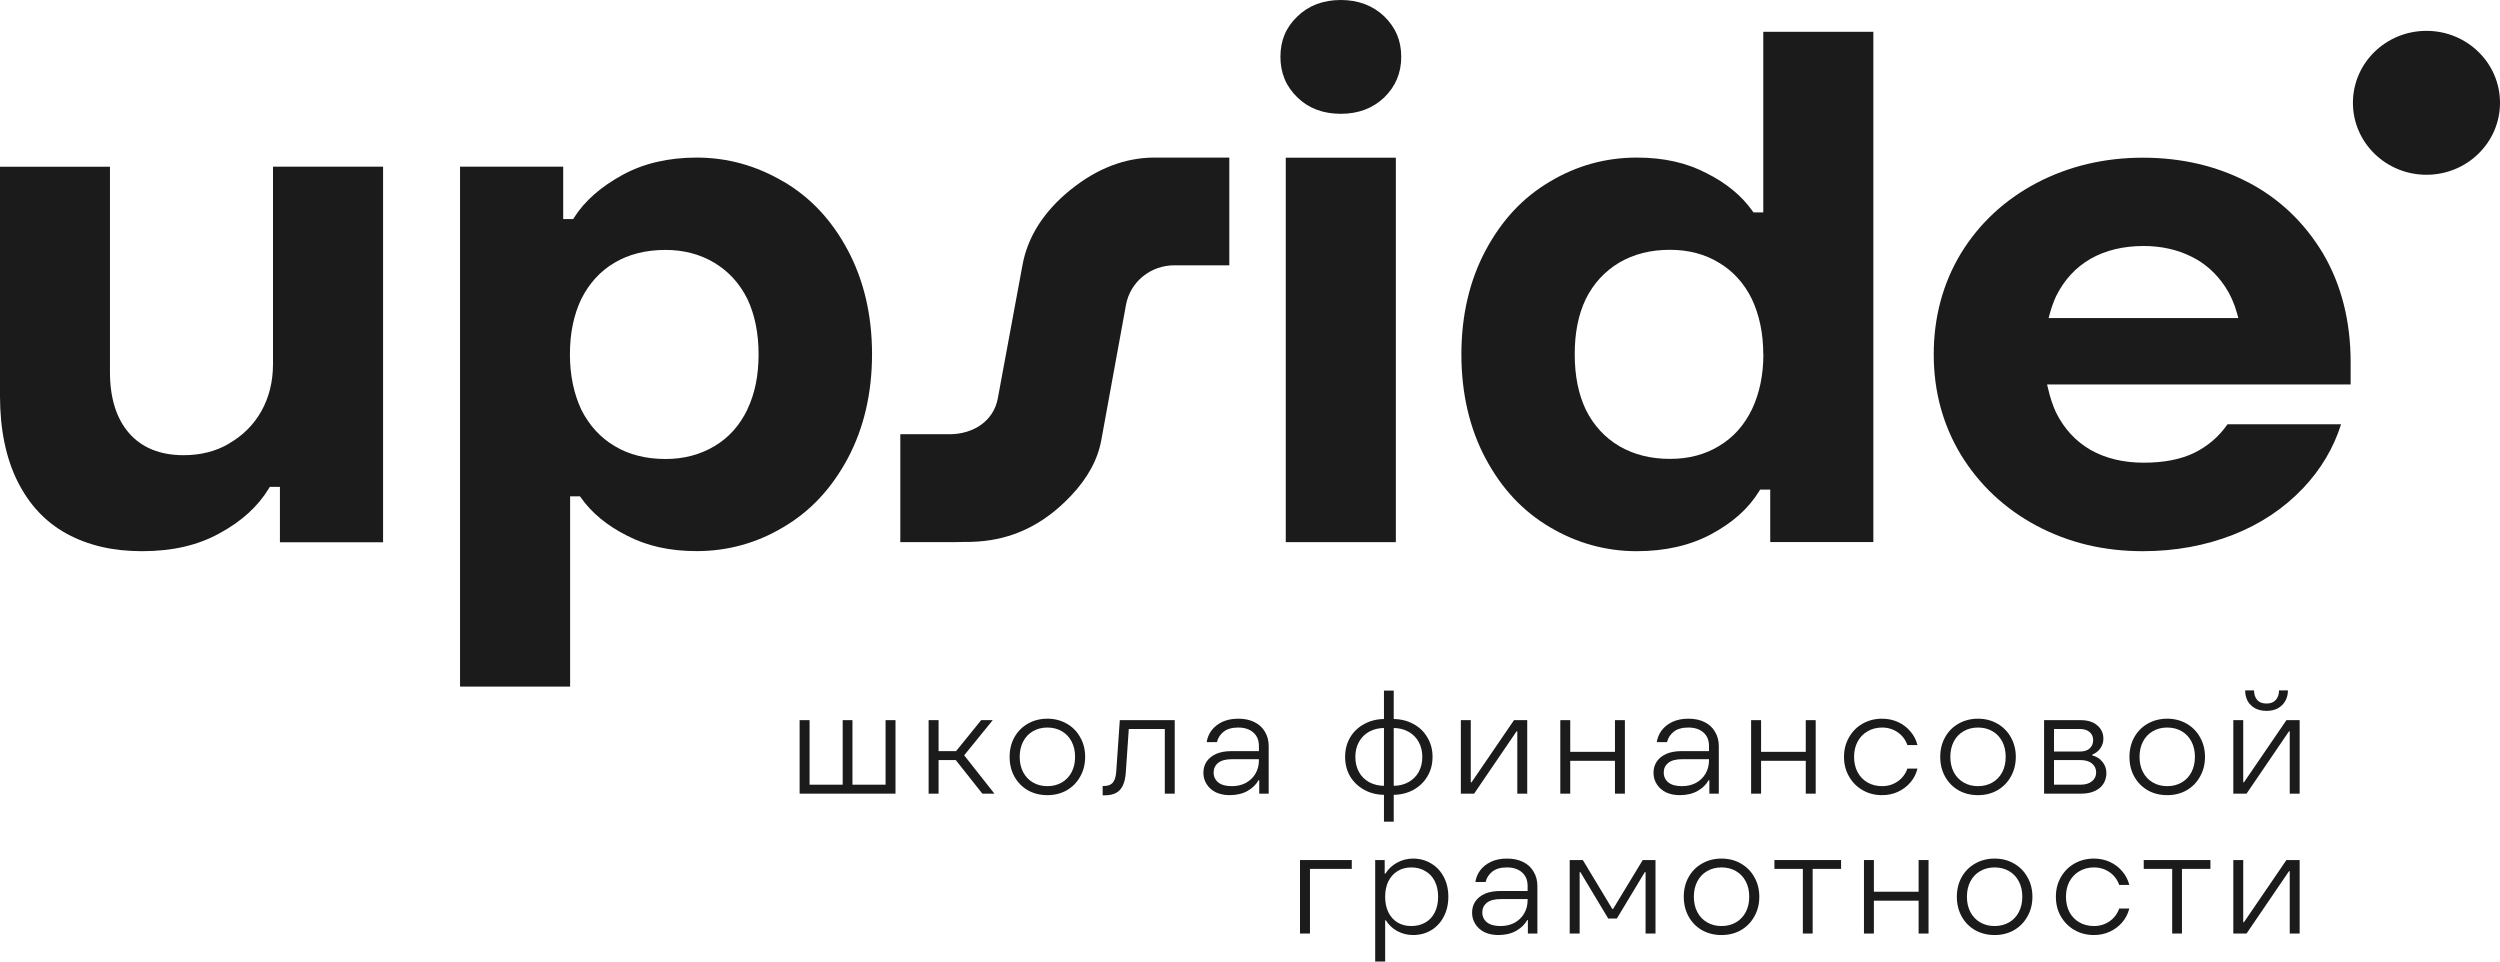 <?xml version="1.0" encoding="UTF-8"?> <svg xmlns="http://www.w3.org/2000/svg" viewBox="0 0 65 25" fill="none"><path d="M62.295 3.907V1.727H63.183C63.342 1.727 63.479 1.754 63.594 1.807C63.709 1.86 63.798 1.936 63.86 2.034C63.923 2.133 63.955 2.249 63.955 2.384C63.955 2.482 63.931 2.57 63.886 2.648C63.842 2.726 63.782 2.788 63.707 2.835C63.633 2.88 63.555 2.906 63.471 2.912L63.456 2.884C63.596 2.884 63.705 2.916 63.782 2.98C63.859 3.041 63.904 3.138 63.917 3.271L63.977 3.907H63.635L63.581 3.314C63.575 3.226 63.545 3.162 63.49 3.121C63.436 3.078 63.347 3.056 63.224 3.056H62.634V3.907H62.295ZM62.634 2.752H63.189C63.317 2.752 63.417 2.722 63.49 2.66C63.566 2.597 63.603 2.508 63.603 2.393C63.603 2.277 63.566 2.188 63.49 2.126C63.415 2.063 63.305 2.031 63.161 2.031H62.634V2.752Z" fill="#1B1B1B"></path><path d="M65 2.673C65 3.706 64.144 4.544 63.088 4.544C62.032 4.544 61.176 3.706 61.176 2.673C61.176 1.639 62.032 0.802 63.088 0.802C64.144 0.802 65 1.639 65 2.673Z" fill="#1B1B1B"></path><path d="M20.79 20.635V18.724H21.049V20.402H21.91V18.724H22.164V20.402H23.025V18.724H23.283V20.635H20.79Z" fill="#1B1B1B"></path><path d="M25.541 20.635L24.774 19.666L24.962 19.762H24.301V19.529H24.954L24.763 19.647L25.51 18.724H25.811L25.005 19.716L24.998 19.548L25.855 20.635H25.541ZM24.144 20.635V18.724H24.403V20.635H24.144Z" fill="#1B1B1B"></path><path d="M27.232 20.674C27.044 20.674 26.875 20.632 26.723 20.547C26.575 20.46 26.459 20.342 26.375 20.191C26.291 20.041 26.25 19.869 26.25 19.678C26.25 19.489 26.291 19.319 26.375 19.169C26.459 19.018 26.575 18.901 26.723 18.816C26.875 18.73 27.044 18.686 27.232 18.686C27.42 18.686 27.588 18.73 27.737 18.816C27.886 18.901 28.002 19.018 28.085 19.169C28.171 19.319 28.214 19.489 28.214 19.678C28.214 19.869 28.171 20.041 28.085 20.191C28.002 20.342 27.886 20.46 27.737 20.547C27.588 20.632 27.42 20.674 27.232 20.674ZM27.232 20.44C27.373 20.44 27.498 20.408 27.608 20.344C27.717 20.28 27.802 20.191 27.862 20.076C27.922 19.961 27.952 19.829 27.952 19.678C27.952 19.527 27.922 19.395 27.862 19.28C27.802 19.165 27.717 19.075 27.608 19.012C27.498 18.948 27.373 18.916 27.232 18.916C27.091 18.916 26.966 18.948 26.856 19.012C26.747 19.075 26.662 19.165 26.602 19.28C26.542 19.395 26.512 19.527 26.512 19.678C26.512 19.829 26.542 19.961 26.602 20.076C26.662 20.191 26.747 20.28 26.856 20.344C26.966 20.408 27.091 20.44 27.232 20.44Z" fill="#1B1B1B"></path><path d="M28.669 20.678V20.436H28.7C28.802 20.436 28.877 20.409 28.927 20.356C28.979 20.3 29.01 20.206 29.021 20.076L29.115 18.724H30.543V20.635H30.285V18.954H29.185L29.357 18.832L29.271 20.08C29.261 20.223 29.235 20.338 29.193 20.425C29.151 20.512 29.093 20.575 29.017 20.616C28.941 20.657 28.845 20.678 28.727 20.678H28.669Z" fill="#1B1B1B"></path><path d="M31.969 20.674C31.836 20.674 31.717 20.649 31.613 20.601C31.511 20.55 31.431 20.48 31.374 20.39C31.317 20.301 31.288 20.201 31.288 20.092C31.288 19.984 31.315 19.889 31.37 19.804C31.427 19.718 31.511 19.65 31.62 19.601C31.73 19.553 31.864 19.529 32.023 19.529H32.845V19.739H32.035C31.873 19.739 31.752 19.771 31.672 19.835C31.593 19.899 31.554 19.982 31.554 20.084C31.554 20.191 31.595 20.278 31.675 20.344C31.756 20.408 31.873 20.44 32.028 20.44C32.163 20.44 32.285 20.412 32.392 20.356C32.498 20.297 32.582 20.217 32.642 20.115C32.702 20.012 32.732 19.896 32.732 19.766V19.398C32.732 19.245 32.682 19.127 32.583 19.042C32.487 18.958 32.356 18.916 32.192 18.916C32.033 18.916 31.907 18.952 31.816 19.023C31.725 19.095 31.666 19.185 31.64 19.295H31.374C31.39 19.185 31.431 19.084 31.499 18.992C31.567 18.901 31.66 18.827 31.777 18.77C31.897 18.714 32.035 18.686 32.192 18.686C32.356 18.686 32.497 18.715 32.614 18.774C32.734 18.833 32.826 18.917 32.889 19.027C32.954 19.134 32.986 19.258 32.986 19.398V20.635H32.74V20.287H32.72C32.663 20.394 32.569 20.486 32.438 20.563C32.308 20.637 32.151 20.674 31.969 20.674Z" fill="#1B1B1B"></path><path d="M36.147 20.666V20.432H36.214C36.367 20.432 36.502 20.401 36.617 20.337C36.734 20.273 36.824 20.185 36.886 20.072C36.949 19.958 36.98 19.826 36.98 19.678C36.98 19.532 36.949 19.404 36.886 19.291C36.824 19.176 36.734 19.087 36.617 19.023C36.502 18.959 36.367 18.927 36.214 18.927H36.147V18.694H36.214C36.409 18.694 36.585 18.736 36.742 18.82C36.898 18.902 37.021 19.018 37.109 19.169C37.201 19.319 37.246 19.489 37.246 19.678C37.246 19.869 37.201 20.041 37.109 20.191C37.021 20.339 36.898 20.455 36.742 20.54C36.585 20.624 36.409 20.666 36.214 20.666H36.147ZM35.983 21.363V17.955H36.237V21.363H35.983ZM36.006 20.666C35.81 20.666 35.634 20.624 35.478 20.54C35.321 20.455 35.197 20.339 35.106 20.191C35.017 20.041 34.973 19.869 34.973 19.678C34.973 19.489 35.017 19.319 35.106 19.169C35.197 19.018 35.321 18.902 35.478 18.82C35.634 18.736 35.81 18.694 36.006 18.694H36.072V18.927H36.006C35.852 18.927 35.717 18.959 35.599 19.023C35.484 19.087 35.395 19.176 35.333 19.291C35.27 19.404 35.239 19.532 35.239 19.678C35.239 19.826 35.27 19.958 35.333 20.072C35.395 20.185 35.484 20.273 35.599 20.337C35.717 20.401 35.852 20.432 36.006 20.432H36.072V20.666H36.006Z" fill="#1B1B1B"></path><path d="M37.982 20.635V18.724H38.24V20.34H38.26L39.364 18.724H39.708V20.635H39.45V19.015H39.43L38.327 20.635H37.982Z" fill="#1B1B1B"></path><path d="M41.989 20.635V18.724H42.247V20.635H41.989ZM40.568 20.635V18.724H40.826V20.635H40.568ZM40.717 19.781V19.548H42.098V19.781H40.717Z" fill="#1B1B1B"></path><path d="M43.672 20.674C43.538 20.674 43.42 20.649 43.316 20.601C43.214 20.55 43.134 20.48 43.077 20.39C43.019 20.301 42.991 20.201 42.991 20.092C42.991 19.984 43.018 19.889 43.073 19.804C43.13 19.718 43.214 19.65 43.323 19.601C43.433 19.553 43.567 19.529 43.726 19.529H44.548V19.739H43.738C43.576 19.739 43.455 19.771 43.374 19.835C43.296 19.899 43.257 19.982 43.257 20.084C43.257 20.191 43.297 20.278 43.378 20.344C43.459 20.408 43.576 20.44 43.73 20.44C43.866 20.44 43.987 20.412 44.094 20.356C44.201 20.297 44.285 20.217 44.344 20.115C44.404 20.012 44.434 19.896 44.434 19.766V19.398C44.434 19.245 44.385 19.127 44.286 19.042C44.19 18.958 44.059 18.916 43.895 18.916C43.736 18.916 43.61 18.952 43.519 19.023C43.428 19.095 43.369 19.185 43.343 19.295H43.077C43.093 19.185 43.134 19.084 43.202 18.992C43.27 18.901 43.362 18.827 43.48 18.77C43.6 18.714 43.738 18.686 43.895 18.686C44.059 18.686 44.2 18.715 44.317 18.774C44.437 18.833 44.529 18.917 44.591 19.027C44.656 19.134 44.689 19.258 44.689 19.398V20.635H44.443V20.287H44.423C44.365 20.394 44.272 20.486 44.141 20.563C44.011 20.637 43.854 20.674 43.672 20.674Z" fill="#1B1B1B"></path><path d="M46.95 20.635V18.724H47.208V20.635H46.95ZM45.529 20.635V18.724H45.788V20.635H45.529ZM45.678 19.781V19.548H47.06V19.781H45.678Z" fill="#1B1B1B"></path><path d="M48.934 20.674C48.746 20.674 48.577 20.63 48.426 20.543C48.277 20.457 48.16 20.338 48.074 20.187C47.987 20.037 47.944 19.867 47.944 19.678C47.944 19.492 47.987 19.323 48.074 19.172C48.16 19.019 48.277 18.901 48.426 18.816C48.577 18.73 48.746 18.686 48.934 18.686C49.081 18.686 49.216 18.714 49.342 18.77C49.469 18.827 49.578 18.907 49.666 19.012C49.758 19.116 49.82 19.236 49.854 19.372H49.592C49.542 19.231 49.458 19.12 49.337 19.038C49.22 18.957 49.086 18.916 48.934 18.916C48.794 18.916 48.667 18.949 48.555 19.015C48.445 19.079 48.359 19.169 48.297 19.284C48.236 19.398 48.206 19.53 48.206 19.678C48.206 19.826 48.236 19.959 48.297 20.076C48.359 20.191 48.445 20.28 48.555 20.344C48.667 20.408 48.794 20.44 48.934 20.44C49.086 20.44 49.22 20.399 49.337 20.318C49.458 20.236 49.542 20.125 49.592 19.984H49.854C49.82 20.122 49.758 20.244 49.666 20.348C49.578 20.45 49.469 20.531 49.342 20.589C49.216 20.646 49.081 20.674 48.934 20.674Z" fill="#1B1B1B"></path><path d="M51.428 20.674C51.24 20.674 51.071 20.632 50.92 20.547C50.771 20.46 50.655 20.342 50.572 20.191C50.488 20.041 50.446 19.869 50.446 19.678C50.446 19.489 50.488 19.319 50.572 19.169C50.655 19.018 50.771 18.901 50.92 18.816C51.071 18.73 51.24 18.686 51.428 18.686C51.616 18.686 51.785 18.73 51.933 18.816C52.082 18.901 52.198 19.018 52.282 19.169C52.367 19.319 52.411 19.489 52.411 19.678C52.411 19.869 52.367 20.041 52.282 20.191C52.198 20.342 52.082 20.46 51.933 20.547C51.785 20.632 51.616 20.674 51.428 20.674ZM51.428 20.44C51.569 20.44 51.694 20.408 51.804 20.344C51.914 20.28 51.998 20.191 52.059 20.076C52.118 19.961 52.148 19.829 52.148 19.678C52.148 19.527 52.118 19.395 52.059 19.28C51.998 19.165 51.914 19.075 51.804 19.012C51.694 18.948 51.569 18.916 51.428 18.916C51.288 18.916 51.162 18.948 51.053 19.012C50.943 19.075 50.858 19.165 50.798 19.28C50.739 19.395 50.709 19.527 50.709 19.678C50.709 19.829 50.739 19.961 50.798 20.076C50.858 20.191 50.943 20.28 51.053 20.344C51.162 20.408 51.288 20.44 51.428 20.44Z" fill="#1B1B1B"></path><path d="M53.146 20.635V18.724H54.097C54.279 18.724 54.423 18.769 54.527 18.858C54.634 18.948 54.688 19.064 54.688 19.207C54.688 19.296 54.661 19.379 54.609 19.456C54.557 19.53 54.487 19.585 54.398 19.621V19.64C54.508 19.668 54.596 19.724 54.664 19.808C54.732 19.892 54.766 19.989 54.766 20.099C54.766 20.204 54.74 20.297 54.688 20.379C54.638 20.458 54.564 20.52 54.465 20.566C54.368 20.612 54.249 20.635 54.108 20.635H53.146ZM54.089 20.402C54.219 20.402 54.32 20.372 54.39 20.314C54.463 20.255 54.5 20.178 54.5 20.084C54.5 19.987 54.463 19.909 54.39 19.85C54.32 19.792 54.219 19.762 54.089 19.762H53.283V19.54H54.077C54.187 19.54 54.272 19.513 54.331 19.46C54.392 19.404 54.422 19.332 54.422 19.245C54.422 19.156 54.392 19.086 54.331 19.035C54.272 18.981 54.187 18.954 54.077 18.954H53.404V20.402H54.089Z" fill="#1B1B1B"></path><path d="M56.348 20.674C56.16 20.674 55.99 20.632 55.839 20.547C55.691 20.46 55.575 20.342 55.491 20.191C55.407 20.041 55.366 19.869 55.366 19.678C55.366 19.489 55.407 19.319 55.491 19.169C55.575 19.018 55.691 18.901 55.839 18.816C55.99 18.73 56.16 18.686 56.348 18.686C56.536 18.686 56.704 18.73 56.853 18.816C57.002 18.901 57.117 19.018 57.201 19.169C57.287 19.319 57.33 19.489 57.33 19.678C57.33 19.869 57.287 20.041 57.201 20.191C57.117 20.342 57.002 20.46 56.853 20.547C56.704 20.632 56.536 20.674 56.348 20.674ZM56.348 20.44C56.489 20.44 56.614 20.408 56.724 20.344C56.833 20.28 56.918 20.191 56.978 20.076C57.038 19.961 57.068 19.829 57.068 19.678C57.068 19.527 57.038 19.395 56.978 19.28C56.918 19.165 56.833 19.075 56.724 19.012C56.614 18.948 56.489 18.916 56.348 18.916C56.207 18.916 56.082 18.948 55.972 19.012C55.863 19.075 55.778 19.165 55.718 19.28C55.658 19.395 55.628 19.527 55.628 19.678C55.628 19.829 55.658 19.961 55.718 20.076C55.778 20.191 55.863 20.28 55.972 20.344C56.082 20.408 56.207 20.44 56.348 20.44Z" fill="#1B1B1B"></path><path d="M58.066 20.635V18.724H58.324V20.34H58.343L59.447 18.724H59.791V20.635H59.533V19.015H59.513L58.41 20.635H58.066ZM58.93 18.483C58.816 18.483 58.715 18.46 58.629 18.414C58.545 18.366 58.481 18.302 58.437 18.223C58.395 18.141 58.374 18.05 58.374 17.951H58.605C58.605 18.053 58.633 18.136 58.688 18.2C58.742 18.261 58.823 18.292 58.93 18.292C59.035 18.292 59.114 18.261 59.169 18.2C59.226 18.136 59.255 18.053 59.255 17.951H59.486C59.486 18.05 59.464 18.141 59.419 18.223C59.375 18.302 59.311 18.366 59.227 18.414C59.144 18.46 59.045 18.483 58.93 18.483Z" fill="#1B1B1B"></path><path d="M33.8 24.272V22.361H35.146V22.591H34.059V24.272H33.8Z" fill="#1B1B1B"></path><path d="M35.755 25V22.361H36.002V22.714H36.022C36.094 22.594 36.195 22.499 36.323 22.43C36.451 22.359 36.589 22.323 36.738 22.323C36.913 22.323 37.069 22.365 37.207 22.449C37.348 22.531 37.458 22.647 37.536 22.798C37.617 22.949 37.657 23.121 37.657 23.315C37.657 23.509 37.617 23.683 37.536 23.836C37.458 23.986 37.348 24.104 37.207 24.188C37.069 24.27 36.913 24.311 36.738 24.311C36.592 24.311 36.455 24.276 36.327 24.207C36.202 24.138 36.104 24.045 36.033 23.928H36.014V25H35.755ZM36.691 24.077C36.831 24.077 36.954 24.046 37.059 23.985C37.166 23.924 37.248 23.836 37.305 23.721C37.362 23.606 37.391 23.471 37.391 23.315C37.391 23.162 37.362 23.028 37.305 22.913C37.248 22.798 37.166 22.71 37.059 22.649C36.954 22.585 36.831 22.553 36.691 22.553C36.558 22.553 36.439 22.585 36.335 22.649C36.233 22.712 36.153 22.802 36.096 22.917C36.041 23.032 36.014 23.164 36.014 23.315C36.014 23.466 36.041 23.6 36.096 23.717C36.153 23.832 36.233 23.921 36.335 23.985C36.439 24.046 36.558 24.077 36.691 24.077Z" fill="#1B1B1B"></path><path d="M38.955 24.311C38.822 24.311 38.703 24.286 38.599 24.238C38.497 24.187 38.417 24.117 38.36 24.027C38.302 23.938 38.274 23.838 38.274 23.729C38.274 23.621 38.301 23.526 38.356 23.441C38.413 23.355 38.497 23.287 38.606 23.238C38.716 23.19 38.85 23.166 39.009 23.166H39.831V23.376H39.021C38.859 23.376 38.738 23.408 38.657 23.472C38.579 23.536 38.54 23.619 38.54 23.721C38.54 23.828 38.58 23.915 38.661 23.981C38.742 24.045 38.859 24.077 39.013 24.077C39.149 24.077 39.27 24.049 39.377 23.993C39.484 23.934 39.568 23.854 39.627 23.752C39.688 23.649 39.718 23.533 39.718 23.403V23.035C39.718 22.882 39.668 22.764 39.569 22.679C39.472 22.595 39.342 22.553 39.178 22.553C39.019 22.553 38.893 22.589 38.802 22.66C38.711 22.732 38.652 22.822 38.626 22.932H38.36C38.376 22.822 38.417 22.721 38.485 22.629C38.553 22.538 38.645 22.464 38.763 22.407C38.883 22.351 39.021 22.323 39.178 22.323C39.342 22.323 39.483 22.352 39.6 22.411C39.72 22.47 39.812 22.554 39.874 22.664C39.939 22.771 39.972 22.895 39.972 23.035V24.272H39.725V23.924H39.706C39.648 24.031 39.554 24.123 39.424 24.2C39.294 24.274 39.137 24.311 38.955 24.311Z" fill="#1B1B1B"></path><path d="M40.812 24.272V22.361H41.153L41.92 23.633H41.94L42.711 22.361H43.043V24.272H42.785V22.675H42.765L42.038 23.882H41.814L41.09 22.675H41.071V24.272H40.812Z" fill="#1B1B1B"></path><path d="M44.76 24.311C44.572 24.311 44.403 24.269 44.251 24.184C44.102 24.097 43.986 23.979 43.903 23.828C43.819 23.677 43.778 23.506 43.778 23.315C43.778 23.126 43.819 22.956 43.903 22.806C43.986 22.655 44.102 22.538 44.251 22.453C44.403 22.366 44.572 22.323 44.76 22.323C44.948 22.323 45.116 22.366 45.265 22.453C45.413 22.538 45.529 22.655 45.613 22.806C45.699 22.956 45.742 23.126 45.742 23.315C45.742 23.506 45.699 23.677 45.613 23.828C45.529 23.979 45.413 24.097 45.265 24.184C45.116 24.269 44.948 24.311 44.76 24.311ZM44.76 24.077C44.901 24.077 45.026 24.045 45.136 23.981C45.245 23.918 45.33 23.828 45.39 23.713C45.45 23.598 45.48 23.466 45.48 23.315C45.48 23.164 45.45 23.032 45.39 22.917C45.33 22.802 45.245 22.712 45.136 22.649C45.026 22.585 44.901 22.553 44.76 22.553C44.619 22.553 44.494 22.585 44.384 22.649C44.275 22.712 44.19 22.802 44.13 22.917C44.07 23.032 44.04 23.164 44.04 23.315C44.04 23.466 44.07 23.598 44.13 23.713C44.19 23.828 44.275 23.918 44.384 23.981C44.494 24.045 44.619 24.077 44.76 24.077Z" fill="#1B1B1B"></path><path d="M46.874 24.272V22.591H46.135V22.361H47.868V22.591H47.129V24.272H46.874Z" fill="#1B1B1B"></path><path d="M49.884 24.272V22.361H50.142V24.272H49.884ZM48.463 24.272V22.361H48.721V24.272H48.463ZM48.612 23.418V23.185H49.993V23.418H48.612Z" fill="#1B1B1B"></path><path d="M51.86 24.311C51.672 24.311 51.503 24.269 51.352 24.184C51.203 24.097 51.087 23.979 51.003 23.828C50.92 23.677 50.878 23.506 50.878 23.315C50.878 23.126 50.92 22.956 51.003 22.806C51.087 22.655 51.203 22.538 51.352 22.453C51.503 22.366 51.672 22.323 51.86 22.323C52.048 22.323 52.216 22.366 52.365 22.453C52.514 22.538 52.63 22.655 52.713 22.806C52.8 22.956 52.843 23.126 52.843 23.315C52.843 23.506 52.8 23.677 52.713 23.828C52.63 23.979 52.514 24.097 52.365 24.184C52.216 24.269 52.048 24.311 51.86 24.311ZM51.86 24.077C52.001 24.077 52.126 24.045 52.236 23.981C52.346 23.918 52.43 23.828 52.49 23.713C52.55 23.598 52.58 23.466 52.58 23.315C52.58 23.164 52.55 23.032 52.49 22.917C52.43 22.802 52.346 22.712 52.236 22.649C52.126 22.585 52.001 22.553 51.86 22.553C51.719 22.553 51.594 22.585 51.484 22.649C51.375 22.712 51.29 22.802 51.23 22.917C51.17 23.032 51.14 23.164 51.14 23.315C51.14 23.466 51.17 23.598 51.23 23.713C51.29 23.828 51.375 23.918 51.484 23.981C51.594 24.045 51.719 24.077 51.86 24.077Z" fill="#1B1B1B"></path><path d="M54.443 24.311C54.255 24.311 54.085 24.267 53.934 24.18C53.785 24.094 53.668 23.975 53.581 23.824C53.495 23.674 53.453 23.504 53.453 23.315C53.453 23.129 53.495 22.96 53.581 22.809C53.668 22.656 53.785 22.538 53.934 22.453C54.085 22.366 54.255 22.323 54.443 22.323C54.589 22.323 54.724 22.351 54.849 22.407C54.977 22.464 55.086 22.544 55.174 22.649C55.266 22.753 55.328 22.873 55.362 23.009H55.1C55.05 22.868 54.965 22.757 54.846 22.675C54.728 22.594 54.594 22.553 54.443 22.553C54.301 22.553 54.175 22.586 54.063 22.652C53.953 22.716 53.867 22.806 53.805 22.921C53.745 23.035 53.715 23.167 53.715 23.315C53.715 23.463 53.745 23.596 53.805 23.713C53.867 23.828 53.953 23.918 54.063 23.981C54.175 24.045 54.301 24.077 54.443 24.077C54.594 24.077 54.728 24.036 54.846 23.955C54.965 23.873 55.05 23.762 55.1 23.621H55.362C55.328 23.759 55.266 23.88 55.174 23.985C55.086 24.087 54.977 24.168 54.849 24.226C54.724 24.283 54.589 24.311 54.443 24.311Z" fill="#1B1B1B"></path><path d="M56.477 24.272V22.591H55.737V22.361H57.471V22.591H56.731V24.272H56.477Z" fill="#1B1B1B"></path><path d="M58.066 24.272V22.361H58.324V23.977H58.343L59.447 22.361H59.791V24.272H59.533V22.652H59.513L58.41 24.272H58.066Z" fill="#1B1B1B"></path><path d="M27.833 4.934C27.139 5.498 26.718 6.155 26.584 6.896L25.943 10.357C25.834 10.95 25.304 11.29 24.686 11.29H23.408V14.096H24.777C24.858 14.094 24.949 14.094 25.039 14.091C25.17 14.091 25.301 14.091 25.427 14.08C26.284 14.021 27.098 13.682 27.849 12.886C28.28 12.431 28.546 11.942 28.636 11.432L29.275 7.93C29.384 7.331 29.911 6.898 30.531 6.898H31.962V4.097H30.017C29.256 4.097 28.521 4.378 27.835 4.934H27.833Z" fill="#1B1B1B"></path><path d="M58.449 4.739C57.635 4.314 56.717 4.1 55.718 4.1C54.718 4.1 53.789 4.316 52.94 4.763C52.118 5.199 51.457 5.813 50.982 6.591C50.515 7.366 50.277 8.248 50.277 9.213C50.277 10.178 50.515 11.044 50.982 11.822C51.46 12.602 52.118 13.222 52.94 13.663C53.784 14.112 54.694 14.331 55.718 14.331C56.551 14.331 57.337 14.187 58.056 13.906C58.766 13.628 59.377 13.222 59.877 12.696C60.341 12.207 60.675 11.645 60.868 11.031H57.916C57.69 11.354 57.4 11.602 57.056 11.771C56.703 11.945 56.258 12.03 55.734 12.03C55.21 12.03 54.745 11.918 54.358 11.699C53.97 11.477 53.667 11.148 53.456 10.723C53.374 10.544 53.306 10.346 53.254 10.119L53.224 9.996H61.117V9.422C61.117 8.35 60.874 7.396 60.396 6.586C59.904 5.773 59.265 5.166 58.446 4.736L58.449 4.739ZM53.263 8.272L53.298 8.144C53.347 7.97 53.399 7.831 53.456 7.706C53.667 7.278 53.97 6.949 54.358 6.727C54.743 6.508 55.207 6.396 55.734 6.396C56.19 6.396 56.608 6.489 56.974 6.671C57.324 6.84 57.621 7.104 57.856 7.457C57.987 7.655 58.091 7.885 58.162 8.144L58.197 8.27H53.263V8.272Z" fill="#1B1B1B"></path><path d="M44.373 4.504C43.852 4.231 43.259 4.097 42.554 4.097C41.751 4.097 40.992 4.306 40.301 4.72C39.596 5.134 39.05 5.72 38.627 6.508C38.209 7.291 37.996 8.2 37.996 9.213C37.996 10.226 38.209 11.143 38.627 11.923C39.047 12.709 39.596 13.294 40.301 13.709C40.995 14.12 41.751 14.331 42.554 14.331C43.294 14.331 43.947 14.182 44.493 13.888C45.05 13.588 45.455 13.228 45.733 12.779L45.763 12.73H46.026V14.094H48.707V0.826H45.845V5.522H45.589L45.559 5.479C45.282 5.089 44.884 4.76 44.373 4.504ZM45.848 9.21C45.848 9.742 45.749 10.223 45.553 10.638C45.348 11.06 45.067 11.375 44.693 11.597C44.33 11.819 43.904 11.931 43.423 11.931C42.917 11.931 42.486 11.822 42.101 11.6C41.727 11.378 41.434 11.06 41.233 10.656C41.038 10.245 40.943 9.772 40.943 9.21C40.943 8.649 41.036 8.184 41.23 7.775C41.432 7.369 41.724 7.053 42.098 6.829C42.483 6.604 42.915 6.495 43.42 6.495C43.898 6.495 44.327 6.607 44.69 6.829C45.056 7.045 45.346 7.363 45.547 7.772C45.744 8.189 45.845 8.673 45.845 9.21H45.848Z" fill="#1B1B1B"></path><path d="M34.862 0C34.403 0 34.023 0.144 33.734 0.425C33.436 0.708 33.291 1.053 33.291 1.475C33.291 1.898 33.436 2.248 33.734 2.534C34.023 2.817 34.403 2.959 34.862 2.959C35.321 2.959 35.695 2.814 35.99 2.534C36.287 2.242 36.432 1.898 36.432 1.475C36.432 1.053 36.287 0.716 35.99 0.425C35.695 0.144 35.315 0 34.862 0Z" fill="#1B1B1B"></path><path d="M36.292 4.1H33.43V14.096H36.292V4.1Z" fill="#1B1B1B"></path><path d="M20.365 4.72C19.671 4.309 18.915 4.097 18.112 4.097C17.377 4.097 16.73 4.25 16.189 4.546C15.629 4.851 15.206 5.22 14.933 5.648L14.903 5.696H14.643V4.333H11.961V17.852H14.823V12.904H15.08L15.11 12.947C15.386 13.337 15.785 13.666 16.295 13.923C16.817 14.195 17.41 14.329 18.114 14.329C18.917 14.329 19.677 14.12 20.367 13.706C21.072 13.292 21.618 12.706 22.042 11.918C22.459 11.135 22.673 10.223 22.673 9.208C22.673 8.192 22.459 7.286 22.042 6.503C21.621 5.717 21.072 5.132 20.367 4.718L20.365 4.72ZM19.436 10.64C19.231 11.063 18.95 11.378 18.576 11.6C18.204 11.822 17.778 11.934 17.306 11.934C16.798 11.934 16.353 11.822 15.984 11.6C15.615 11.383 15.323 11.065 15.116 10.656C14.919 10.237 14.818 9.753 14.818 9.21C14.818 8.668 14.916 8.189 15.113 7.775C15.32 7.364 15.61 7.045 15.981 6.829C16.35 6.61 16.795 6.498 17.303 6.498C17.776 6.498 18.202 6.61 18.573 6.832C18.939 7.051 19.229 7.366 19.433 7.775C19.625 8.181 19.723 8.665 19.723 9.213C19.723 9.761 19.627 10.237 19.433 10.64H19.436Z" fill="#1B1B1B"></path><path d="M5.956 11.533C5.618 11.733 5.222 11.835 4.774 11.835C4.165 11.835 3.69 11.643 3.357 11.263C3.026 10.884 2.859 10.349 2.859 9.675V4.335H0V10.296C0 11.159 0.153 11.905 0.453 12.509C0.759 13.121 1.174 13.567 1.729 13.874C2.294 14.182 2.939 14.331 3.692 14.331C4.49 14.331 5.151 14.176 5.716 13.861C6.279 13.556 6.705 13.169 6.986 12.706L7.016 12.658H7.278V14.099H9.96V4.333H7.098V9.467C7.098 9.924 6.994 10.338 6.792 10.696C6.593 11.047 6.311 11.327 5.956 11.53V11.533Z" fill="#1B1B1B"></path></svg> 